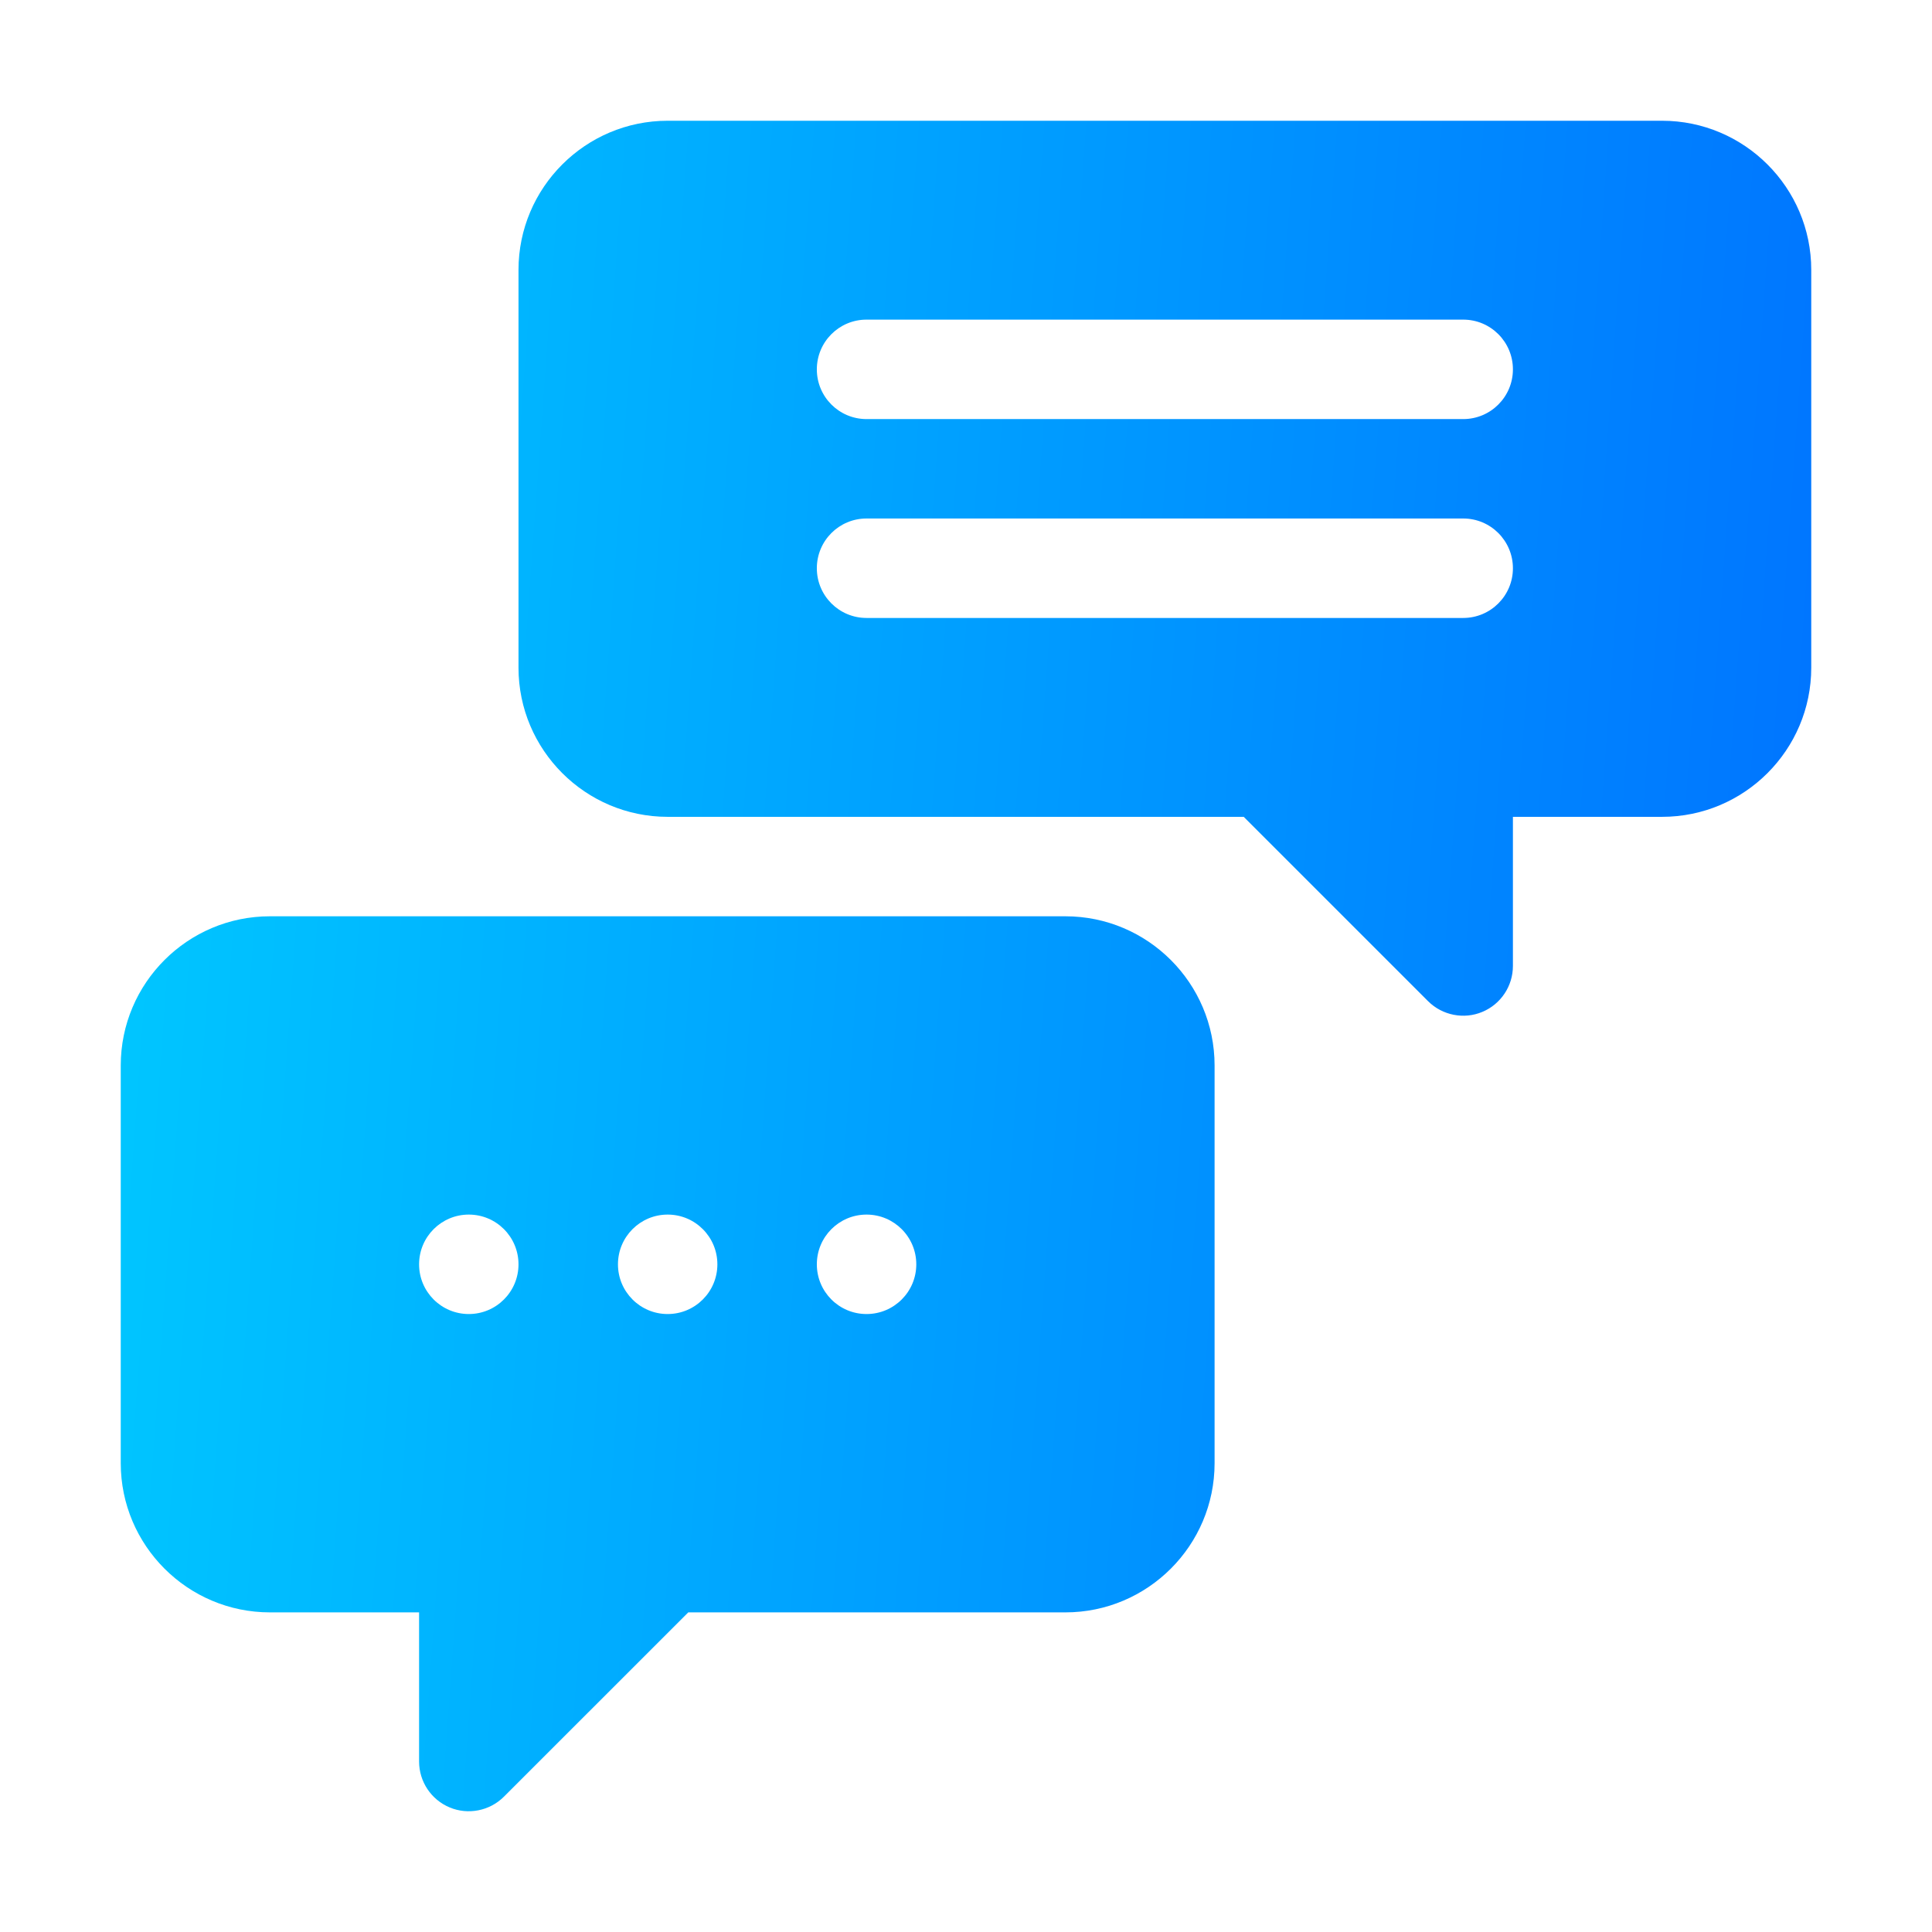<svg width="48" height="48" viewBox="0 0 48 48" fill="none" xmlns="http://www.w3.org/2000/svg">
<path d="M41.294 3H16.588C14.545 3 12.882 4.662 12.882 6.706V16.588C12.882 18.632 14.545 20.294 16.588 20.294H30.9L35.479 24.873C35.838 25.232 36.377 25.33 36.826 25.141C37.286 24.951 37.588 24.499 37.588 24V20.294H41.294C43.337 20.294 45 18.632 45 16.588V6.706C45 4.662 43.337 3 41.294 3ZM36.353 15.353H21.529C20.846 15.353 20.294 14.8 20.294 14.118C20.294 13.435 20.846 12.882 21.529 12.882H36.353C37.035 12.882 37.588 13.435 37.588 14.118C37.588 14.8 37.035 15.353 36.353 15.353ZM36.353 10.412H21.529C20.846 10.412 20.294 9.859 20.294 9.177C20.294 8.494 20.846 7.941 21.529 7.941H36.353C37.035 7.941 37.588 8.494 37.588 9.177C37.588 9.859 37.035 10.412 36.353 10.412ZM26.47 22.765H6.706C4.662 22.765 3 24.427 3 26.471V36.353C3 38.396 4.662 40.059 6.706 40.059H10.412V43.764C10.412 44.264 10.713 44.715 11.174 44.906C11.623 45.094 12.161 44.997 12.52 44.638L17.1 40.059H26.47C28.514 40.059 30.176 38.396 30.176 36.353V26.471C30.176 24.427 28.514 22.765 26.47 22.765ZM11.647 32.647C10.965 32.647 10.412 32.094 10.412 31.412C10.412 30.729 10.965 30.176 11.647 30.176C12.329 30.176 12.882 30.729 12.882 31.412C12.882 32.094 12.329 32.647 11.647 32.647ZM16.588 32.647C15.906 32.647 15.353 32.094 15.353 31.412C15.353 30.729 15.906 30.176 16.588 30.176C17.27 30.176 17.823 30.729 17.823 31.412C17.823 32.094 17.27 32.647 16.588 32.647ZM21.529 32.647C20.847 32.647 20.294 32.094 20.294 31.412C20.294 30.729 20.847 30.176 21.529 30.176C22.211 30.176 22.765 30.729 22.765 31.412C22.765 32.094 22.212 32.647 21.529 32.647Z" fill="url(#paint0_linear_5822_17807)"/>
<defs>
<linearGradient id="paint0_linear_5822_17807" x1="4.388" y1="3" x2="47.81" y2="6.141" gradientUnits="userSpaceOnUse">
<stop stop-color="#00C6FF"/>
<stop offset="1" stop-color="#0072FF"/>
</linearGradient>
</defs>
</svg>
